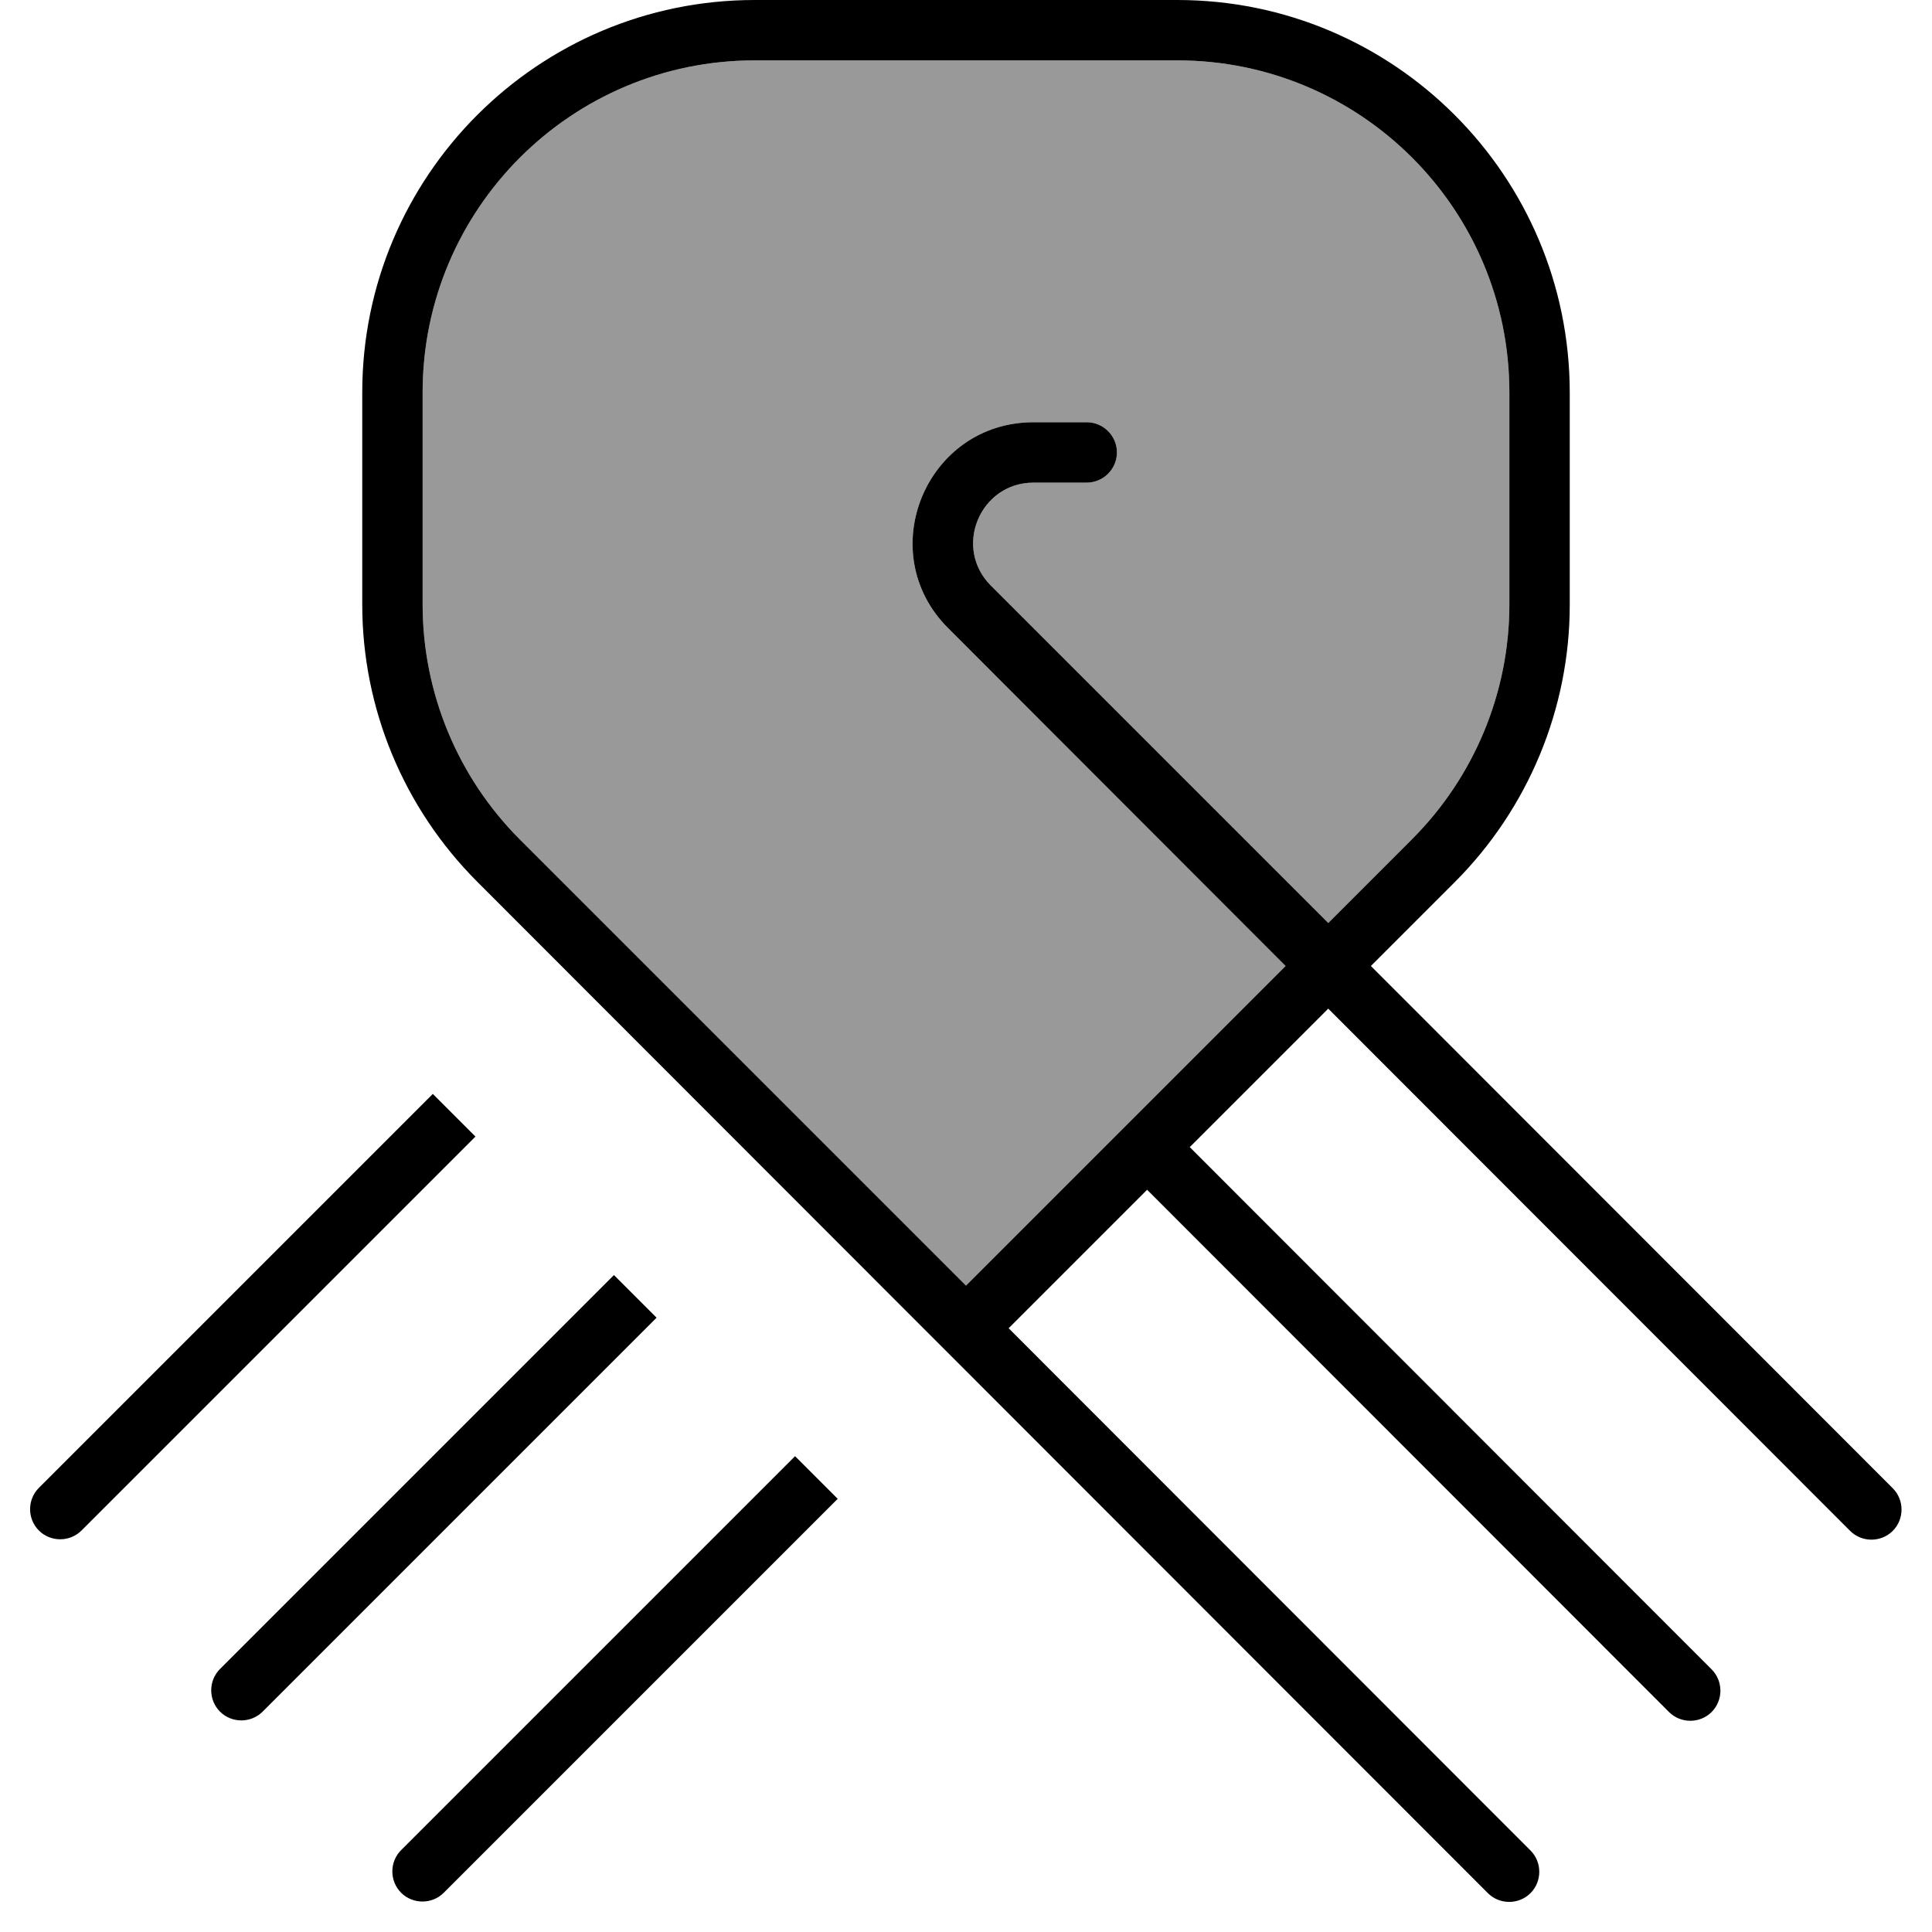 <svg xmlns="http://www.w3.org/2000/svg" viewBox="0 0 512 512"><!--! Font Awesome Pro 7.1.0 by @fontawesome - https://fontawesome.com License - https://fontawesome.com/license (Commercial License) Copyright 2025 Fonticons, Inc. --><path opacity=".4" fill="currentColor" d="M112 104c0-48.6 39.4-88 88-88l112 0c48.6 0 88 39.4 88 88l0 56.2c0 23.3-9.3 45.7-25.8 62.2l-22.2 22.2-89.4-89.4c-10.1-10.1-2.9-27.3 11.3-27.3l14.1 0c4.4 0 8-3.6 8-8s-3.6-8-8-8l-14.1 0c-28.5 0-42.8 34.5-22.6 54.6L340.7 256c-6.6 6.6-27.8 27.8-84.7 84.7L137.8 222.5C121.3 206 112 183.6 112 160.2l0-56.2z"/><path fill="currentColor" d="M112 104c0-48.6 39.4-88 88-88l112 0c48.6 0 88 39.4 88 88l0 56.2c0 23.3-9.3 45.7-25.8 62.2l-22.2 22.2-89.4-89.4c-10.1-10.1-2.9-27.3 11.3-27.3l14.1 0c4.4 0 8-3.6 8-8s-3.6-8-8-8l-14.1 0c-28.5 0-42.8 34.5-22.6 54.6L340.7 256c-6.6 6.6-27.8 27.8-84.7 84.7L137.8 222.5C121.3 206 112 183.6 112 160.2l0-56.2zM256 363.3L394.3 501.7c3.1 3.1 8.2 3.1 11.3 0s3.1-8.2 0-11.3L267.3 352 304 315.3 442.3 453.7c3.1 3.1 8.2 3.1 11.3 0s3.1-8.2 0-11.3L315.3 304c35.3-35.3 24.9-24.9 36.7-36.7L490.3 405.7c3.1 3.1 8.2 3.1 11.3 0s3.1-8.2 0-11.3L363.3 256 385.5 233.8c19.5-19.5 30.5-46 30.5-73.5l0-56.2C416 46.6 369.4 0 312 0L200 0C142.6 0 96 46.6 96 104l0 56.2c0 27.6 11 54 30.5 73.5L244.7 352 256 363.3zM114.7 289.9L10.3 394.3c-3.1 3.1-3.1 8.2 0 11.3s8.2 3.1 11.3 0l104.4-104.4-11.3-11.3zm48 48L58.3 442.3c-3.1 3.1-3.1 8.2 0 11.3s8.2 3.1 11.3 0l104.4-104.4-11.3-11.3zm48 48L106.3 490.3c-3.1 3.1-3.1 8.2 0 11.3s8.2 3.1 11.3 0l104.4-104.4-11.3-11.3z"/></svg>